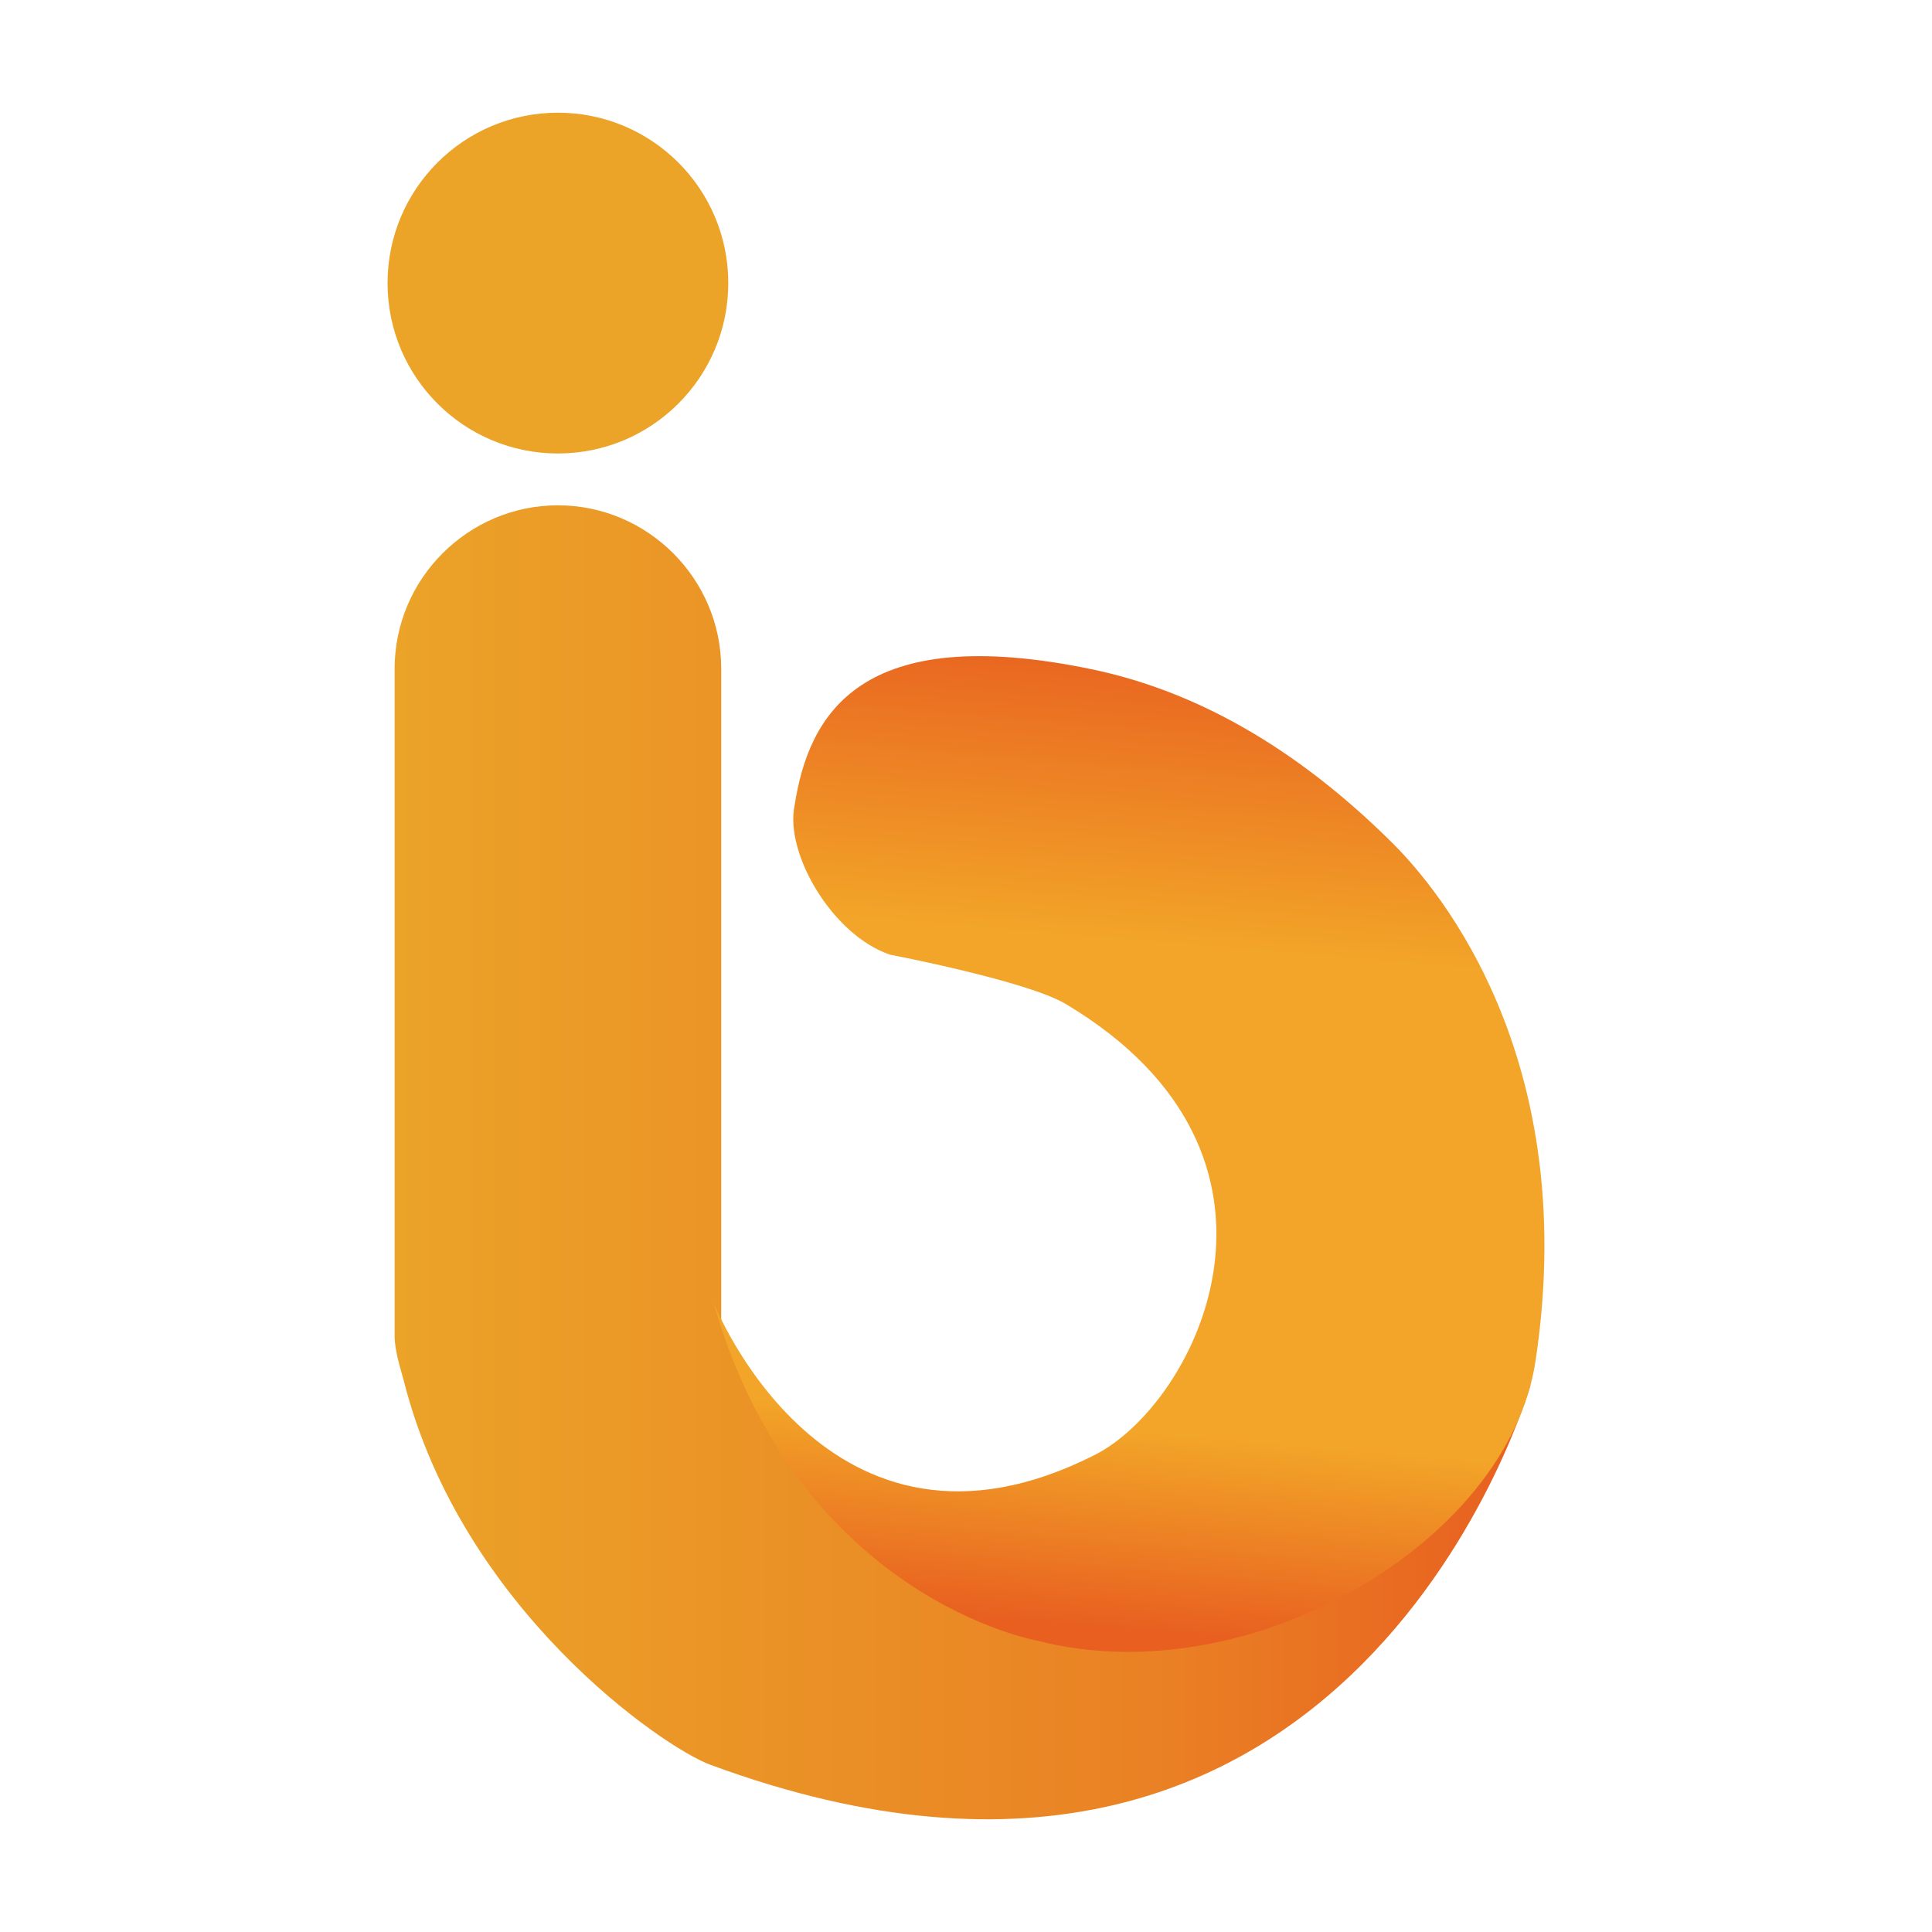 <?xml version="1.0" encoding="UTF-8"?>
<!DOCTYPE svg PUBLIC "-//W3C//DTD SVG 1.1//EN" "http://www.w3.org/Graphics/SVG/1.1/DTD/svg11.dtd">
<!-- Creator: CorelDRAW X8 -->
<svg xmlns="http://www.w3.org/2000/svg" xml:space="preserve" width="3cm" height="3cm" version="1.1" style="shape-rendering:geometricPrecision; text-rendering:geometricPrecision; image-rendering:optimizeQuality; fill-rule:evenodd; clip-rule:evenodd"
viewBox="0 0 27876 27876"
 xmlns:xlink="http://www.w3.org/1999/xlink">
 <defs>
  <style type="text/css">
   <![CDATA[
    .fil0 {fill:none}
    .fil1 {fill:#EBA328;fill-rule:nonzero}
    .fil2 {fill:url(#id0);fill-rule:nonzero}
    .fil3 {fill:url(#id1);fill-rule:nonzero}
   ]]>
  </style>
  <linearGradient id="id0" gradientUnits="userSpaceOnUse" x1="5694.11" y1="16770.6" x2="22084.3" y2="16770.6">
   <stop offset="0" style="stop-opacity:1; stop-color:#EBA328"/>
   <stop offset="0.671" style="stop-opacity:1; stop-color:#EA8124"/>
   <stop offset="1" style="stop-opacity:1; stop-color:#E85F20"/>
  </linearGradient>
  <linearGradient id="id1" gradientUnits="userSpaceOnUse" x1="15713.5" y1="23489" x2="16917.5" y2="9156.2">
   <stop offset="0" style="stop-opacity:1; stop-color:#E85F20"/>
   <stop offset="0" style="stop-opacity:1; stop-color:#E85F20"/>
   <stop offset="0.2" style="stop-opacity:1; stop-color:#F2A528"/>
   <stop offset="0.541" style="stop-opacity:1; stop-color:#F2A528"/>
   <stop offset="0.69" style="stop-opacity:1; stop-color:#F2A528"/>
   <stop offset="1" style="stop-opacity:1; stop-color:#E85F20"/>
  </linearGradient>
 </defs>
 <g id="图层_x0020_1">
  <g id="_2243010083184">
   <rect class="fil0" width="27876" height="27876"/>
   <g>
    <path class="fil1" d="M10508 4084c0,1358 -1100,2459 -2458,2459 -1358,0 -2458,-1101 -2458,-2459 0,-1357 1100,-2458 2458,-2458 1358,0 2458,1101 2458,2458z"/>
    <path class="fil2" d="M10406 19073c0,-2 0,1 0,0 0,-2407 0,-9426 0,-9426 0,-1295 -1060,-2356 -2356,-2356 -1296,0 -2356,1061 -2356,2356l0 9629c0,225 92,488 139,673 836,3260 3724,5259 4416,5514 9304,3433 11835,-5481 11835,-5481 -6610,7481 -10636,1532 -11678,-909z"/>
    <path class="fil3" d="M10292 18785c0,0 1630,4172 5505,2207 1468,-744 3261,-4309 -420,-6506 -557,-333 -2533,-711 -2533,-711 -829,-277 -1521,-1457 -1380,-2148 205,-1332 955,-2660 4281,-1972 1485,308 2937,1113 4331,2494 467,462 2770,2901 2080,7486 -397,2637 -4161,4820 -7183,4039 0,0 -3457,-602 -4681,-4889z"/>
   </g>
  </g>
 </g>
</svg>
